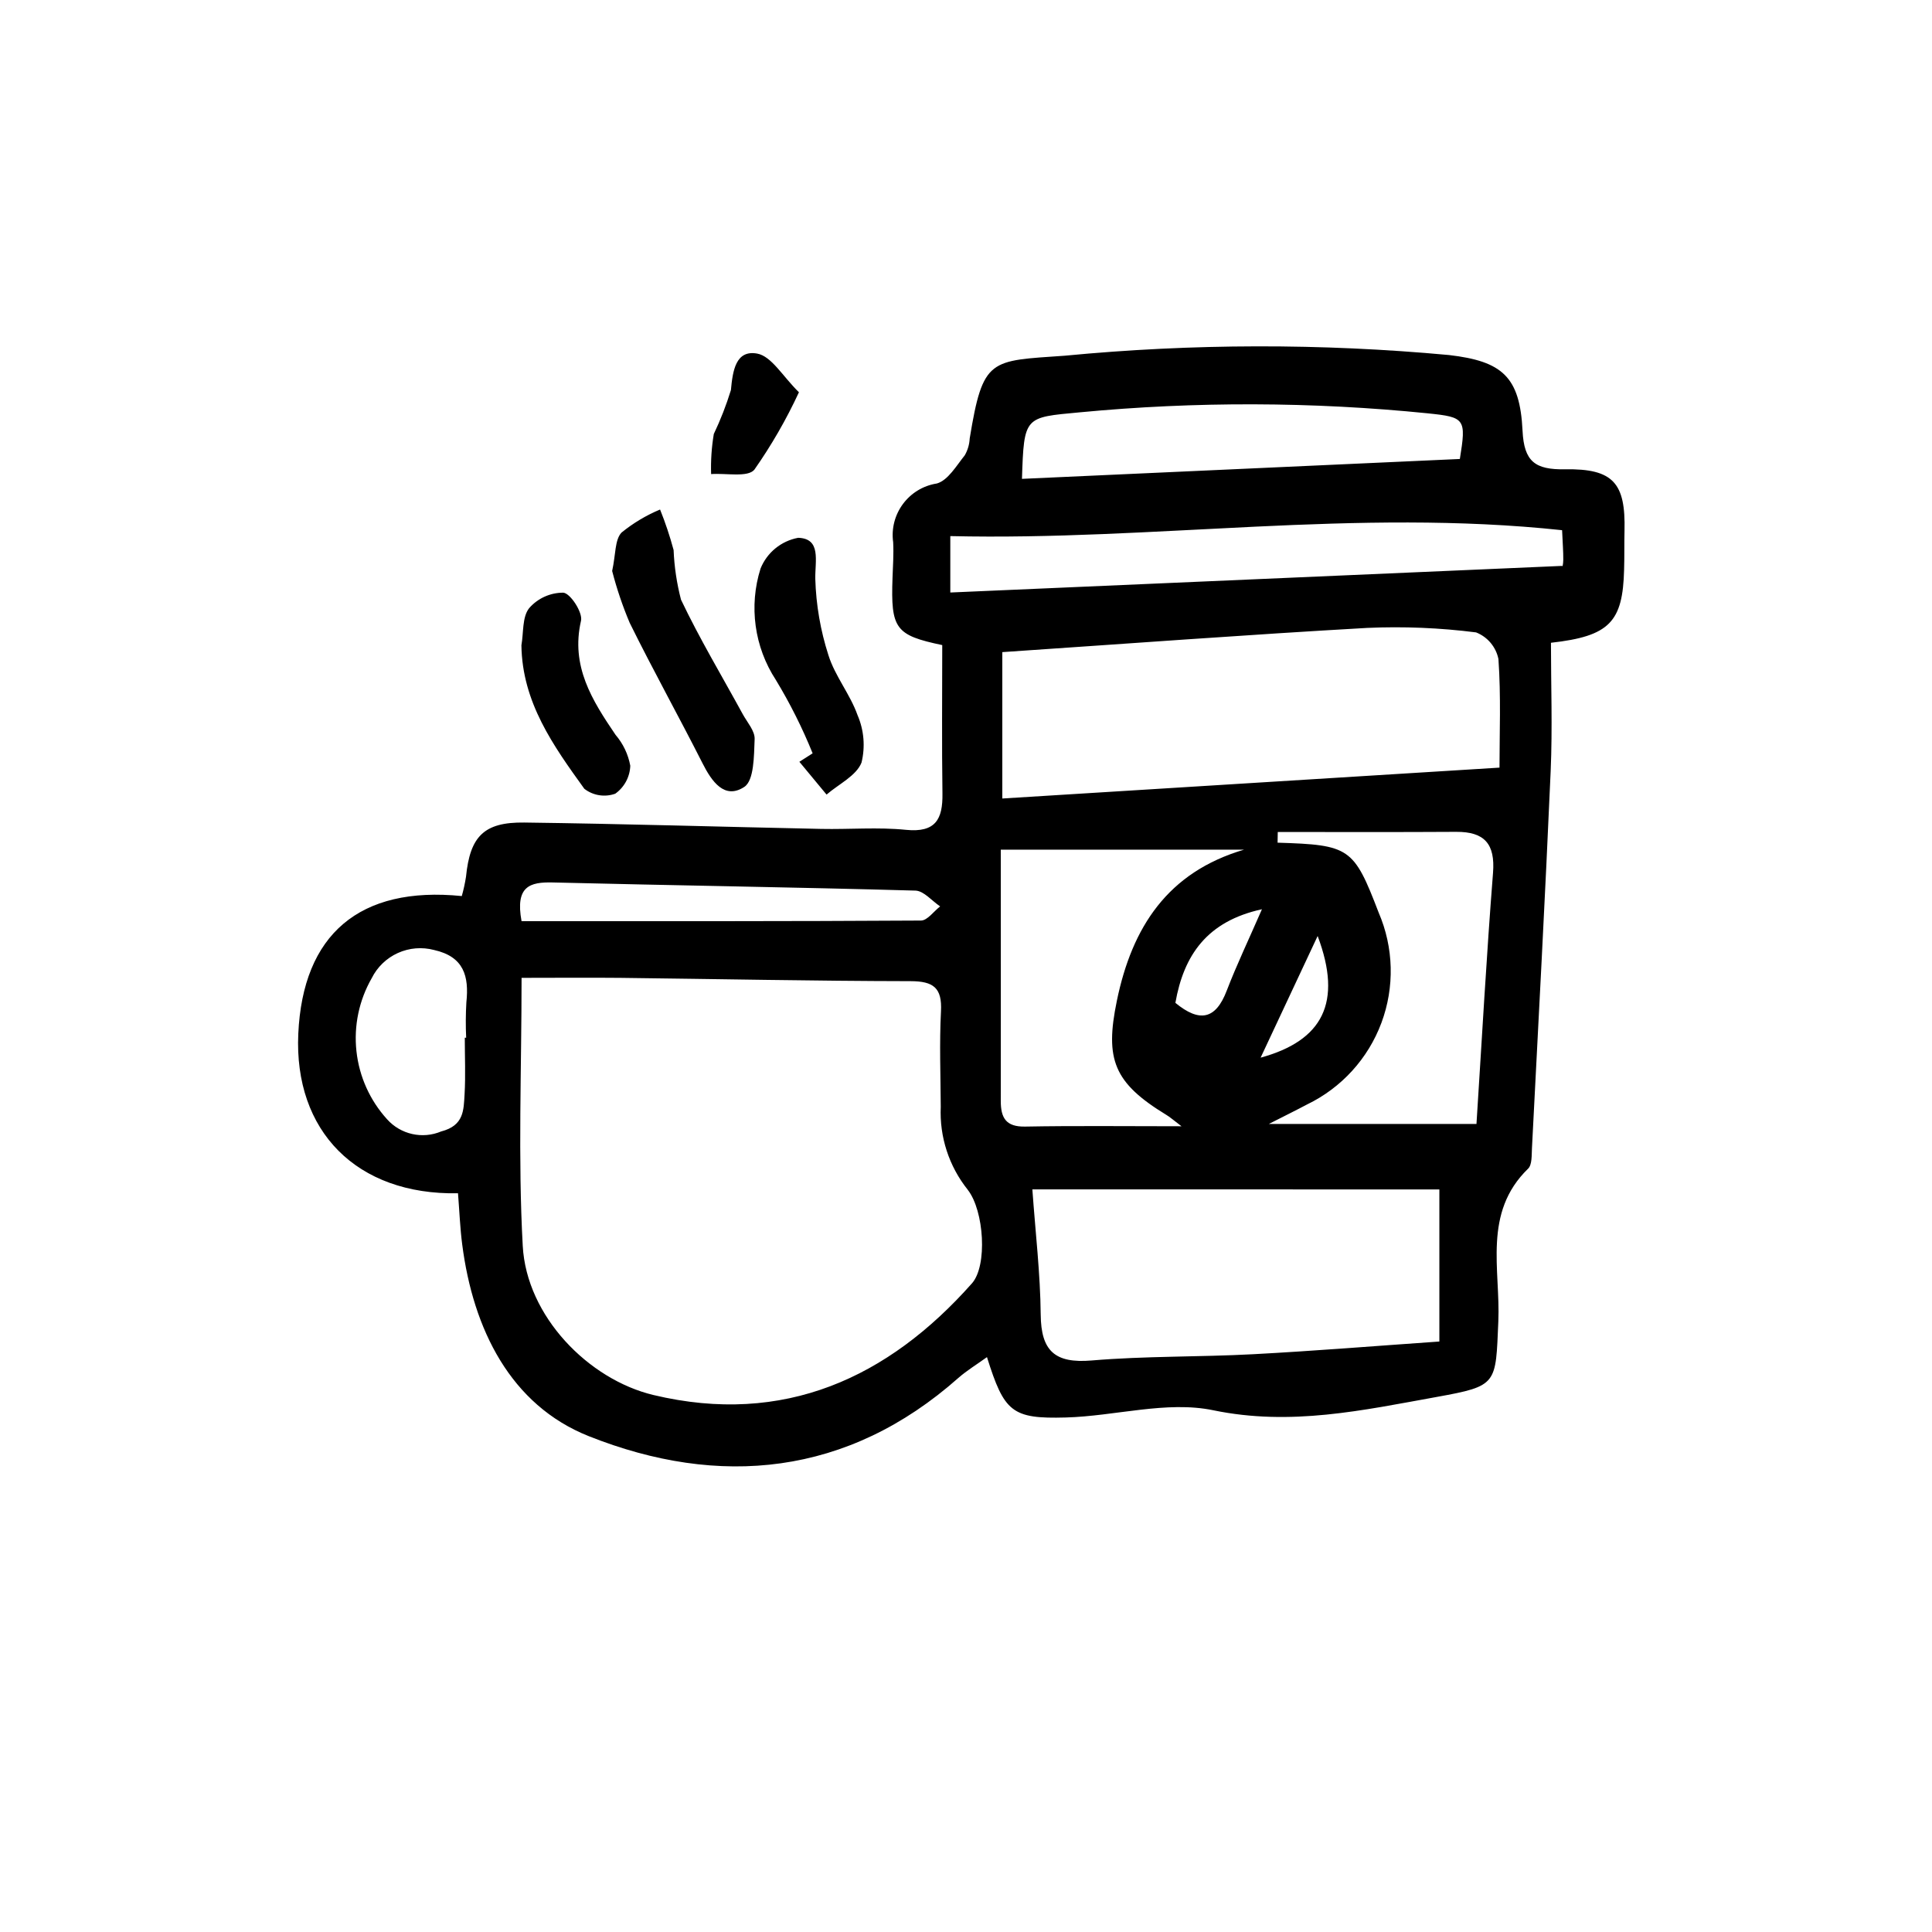 <?xml version="1.0" encoding="UTF-8"?>
<!-- Uploaded to: ICON Repo, www.svgrepo.com, Generator: ICON Repo Mixer Tools -->
<svg fill="#000000" width="800px" height="800px" version="1.1" viewBox="144 144 512 512" xmlns="http://www.w3.org/2000/svg">
 <path d="m265.37 460.23c-26.879 0.504-43.5-16.5-42.32-42.266 1.203-26.363 16.254-39.215 43.328-36.5 0.477-1.68 0.848-3.387 1.117-5.109 1.066-10.656 4.699-14.516 15.445-14.375 26.227 0.336 52.457 1.145 78.684 1.688 7.496 0.156 15.055-0.504 22.48 0.246 7.812 0.781 9.758-2.781 9.656-9.598-0.188-13.074-0.055-26.152-0.055-39.363-12.398-2.609-13.668-4.281-13.176-17.852 0.109-3.117 0.332-6.254 0.172-9.359l0.004 0.004c-1.062-7.5 4.102-14.461 11.59-15.621 2.953-0.852 5.164-4.711 7.379-7.465 0.781-1.359 1.23-2.887 1.305-4.453 3.527-21.473 5.324-20.535 25.191-21.941 33.871-3.246 67.973-3.309 101.86-0.176 14.105 1.652 18.766 5.754 19.461 20.066 0.398 8.191 3.34 10.348 11.254 10.211 12.867-0.223 16.07 3.727 15.766 16.293-0.086 3.43 0 6.871-0.109 10.305-0.348 13.824-3.797 17.633-19.383 19.375 0 11.117 0.418 22.555-0.074 33.953-1.449 33.344-3.25 66.668-4.961 99.996-0.098 1.848 0.051 4.352-1.008 5.406-12.086 11.711-7.312 26.801-7.906 40.516-0.719 16.695-0.121 17.059-16.32 19.992-19.562 3.527-38.688 7.789-59.238 3.527-12.352-2.562-25.992 1.559-39.074 1.918-14.297 0.398-16.305-1.445-20.883-16-2.699 1.949-5.305 3.527-7.559 5.496-29.371 26.035-63.434 29.188-97.965 15.453-20.75-8.258-30.652-28.371-33.539-50.785-0.562-4.289-0.727-8.633-1.117-13.582zm16.852-57.086c0 24.32-0.973 47.746 0.312 71.039 1.008 18.641 17.406 35.398 34.656 39.516 34.543 8.238 62.23-4.59 84.387-29.598 4.156-4.691 3.219-19.23-1.094-24.766l0.004-0.008c-4.988-6.223-7.539-14.047-7.176-22.012-0.047-8.438-0.379-16.895 0.059-25.305 0.324-6.219-1.977-7.981-8.062-7.992-25.617-0.039-51.238-0.578-76.855-0.875-8.355-0.082-16.727-0.004-26.23-0.004zm127.4-86.324v38.793l131.76-8.184c0-8.992 0.414-18.93-0.281-28.781-0.652-3.203-2.879-5.856-5.922-7.055-9.562-1.219-19.215-1.617-28.848-1.191-31.68 1.793-63.324 4.16-96.707 6.418zm7.965 142.38c0.82 11.516 2.109 22.344 2.211 33.188 0.09 9.652 3.773 12.977 13.504 12.152 14.203-1.199 28.52-0.898 42.77-1.656 16.238-0.863 32.457-2.191 49.375-3.367v-40.305zm56.117-90.035h-64.488c0 22.988 0.031 44.793 0 66.598 0 4.453 1.336 6.887 6.449 6.793 13.289-0.246 26.586-0.086 41.445-0.086-2.195-1.668-3.055-2.445-4.031-3.023-13.895-8.473-16.324-14.66-13.098-30.23 4.016-19.512 13.473-34.09 33.723-40.051zm8.918-4.68-0.051 2.832c19.145 0.59 20.184 1.316 26.781 18.504 4.008 9.293 4.273 19.773 0.734 29.258-3.539 9.48-10.602 17.23-19.719 21.625-2.898 1.543-5.844 2.984-10.117 5.16h55.031c1.445-22.535 2.656-44.57 4.387-66.562 0.605-7.691-2.281-10.891-9.754-10.855-15.77 0.098-31.547 0.039-47.293 0.039zm75.34-79.98c-54.633-5.836-108.14 2.828-162.12 1.566v14.949l162.23-7.055c-0.109 0.754 0.211-0.449 0.215-1.652 0.016-2.141-0.164-4.312-0.316-7.809zm-27.086-18.871c1.723-10.645 1.422-11.082-8.465-12.09v-0.004c-30.664-3.094-61.555-3.188-92.238-0.27-14.672 1.375-14.801 0.957-15.34 17.633zm-263.7 153.37h0.363c-0.145-3.117-0.125-6.242 0.055-9.359 0.734-6.934-0.648-12.121-8.566-13.887h0.004c-3.195-0.844-6.586-0.562-9.598 0.801-3.008 1.363-5.457 3.723-6.93 6.684-3.356 5.859-4.773 12.629-4.039 19.344 0.73 6.715 3.57 13.023 8.109 18.023 3.606 4.035 9.379 5.332 14.363 3.227 6.047-1.559 5.93-5.648 6.184-9.863 0.285-4.969 0.055-9.977 0.055-14.969zm15.043-30.879c34.969 0 70.406 0.051 105.84-0.168 1.703 0 3.391-2.445 5.09-3.75-2.18-1.457-4.328-4.121-6.551-4.188-32.047-0.898-64.102-1.367-96.148-2.156-6.016-0.141-9.945 0.984-8.23 10.262zm196.21-3.164c-14.609 3.195-20.73 12.234-22.938 24.809 6.344 5.223 10.656 4.484 13.602-3.223 2.664-6.918 5.871-13.629 9.336-21.586zm14.762 7.09-15.113 32.242c16.422-4.496 21.773-14.562 15.113-32.242zm-182.31-82.988c6.172 12.52 12.973 24.727 19.281 37.18 2.457 4.863 5.84 9.734 11.082 6.301 2.625-1.723 2.562-8.266 2.746-12.676 0.09-2.168-1.977-4.453-3.164-6.629-5.5-10.078-11.426-19.961-16.348-30.312-1.121-4.305-1.781-8.723-1.965-13.168-0.98-3.644-2.176-7.231-3.586-10.73-3.68 1.535-7.121 3.594-10.215 6.109-1.805 1.918-1.512 5.801-2.484 10.184h0.004c1.207 4.688 2.762 9.281 4.648 13.742zm44.965 36.82 7.203 8.691c3.223-2.777 7.891-4.984 9.266-8.484 1.027-4.203 0.652-8.625-1.066-12.598-1.953-5.508-5.965-10.312-7.703-15.855-2.109-6.535-3.281-13.34-3.481-20.207-0.09-4.805 1.629-10.707-4.535-10.906-4.5 0.832-8.266 3.906-9.977 8.152-3.133 9.945-1.648 20.77 4.051 29.504 3.766 6.215 7.027 12.723 9.754 19.461zm-56.996 7.148c2.328 1.812 5.426 2.305 8.203 1.309 2.41-1.715 3.883-4.457 3.981-7.414-0.555-3.027-1.902-5.852-3.906-8.188-6.203-9.141-11.926-18.172-9.152-30.23 0.504-2.168-2.797-7.262-4.684-7.441h-0.004c-3.477-0.008-6.785 1.492-9.066 4.117-1.855 2.359-1.449 6.484-2.039 9.828 0.199 15.117 8.477 26.652 16.668 38.02zm45.793-115.33c-5.656-1.008-6.465 4.535-6.941 9.688h-0.004c-1.227 3.984-2.742 7.871-4.531 11.629-0.586 3.508-0.824 7.066-0.711 10.621 3.941-0.293 9.707 0.941 11.457-1.164 4.539-6.477 8.492-13.344 11.816-20.52-4.281-4.188-7.269-9.574-11.086-10.254z"/>
</svg>
